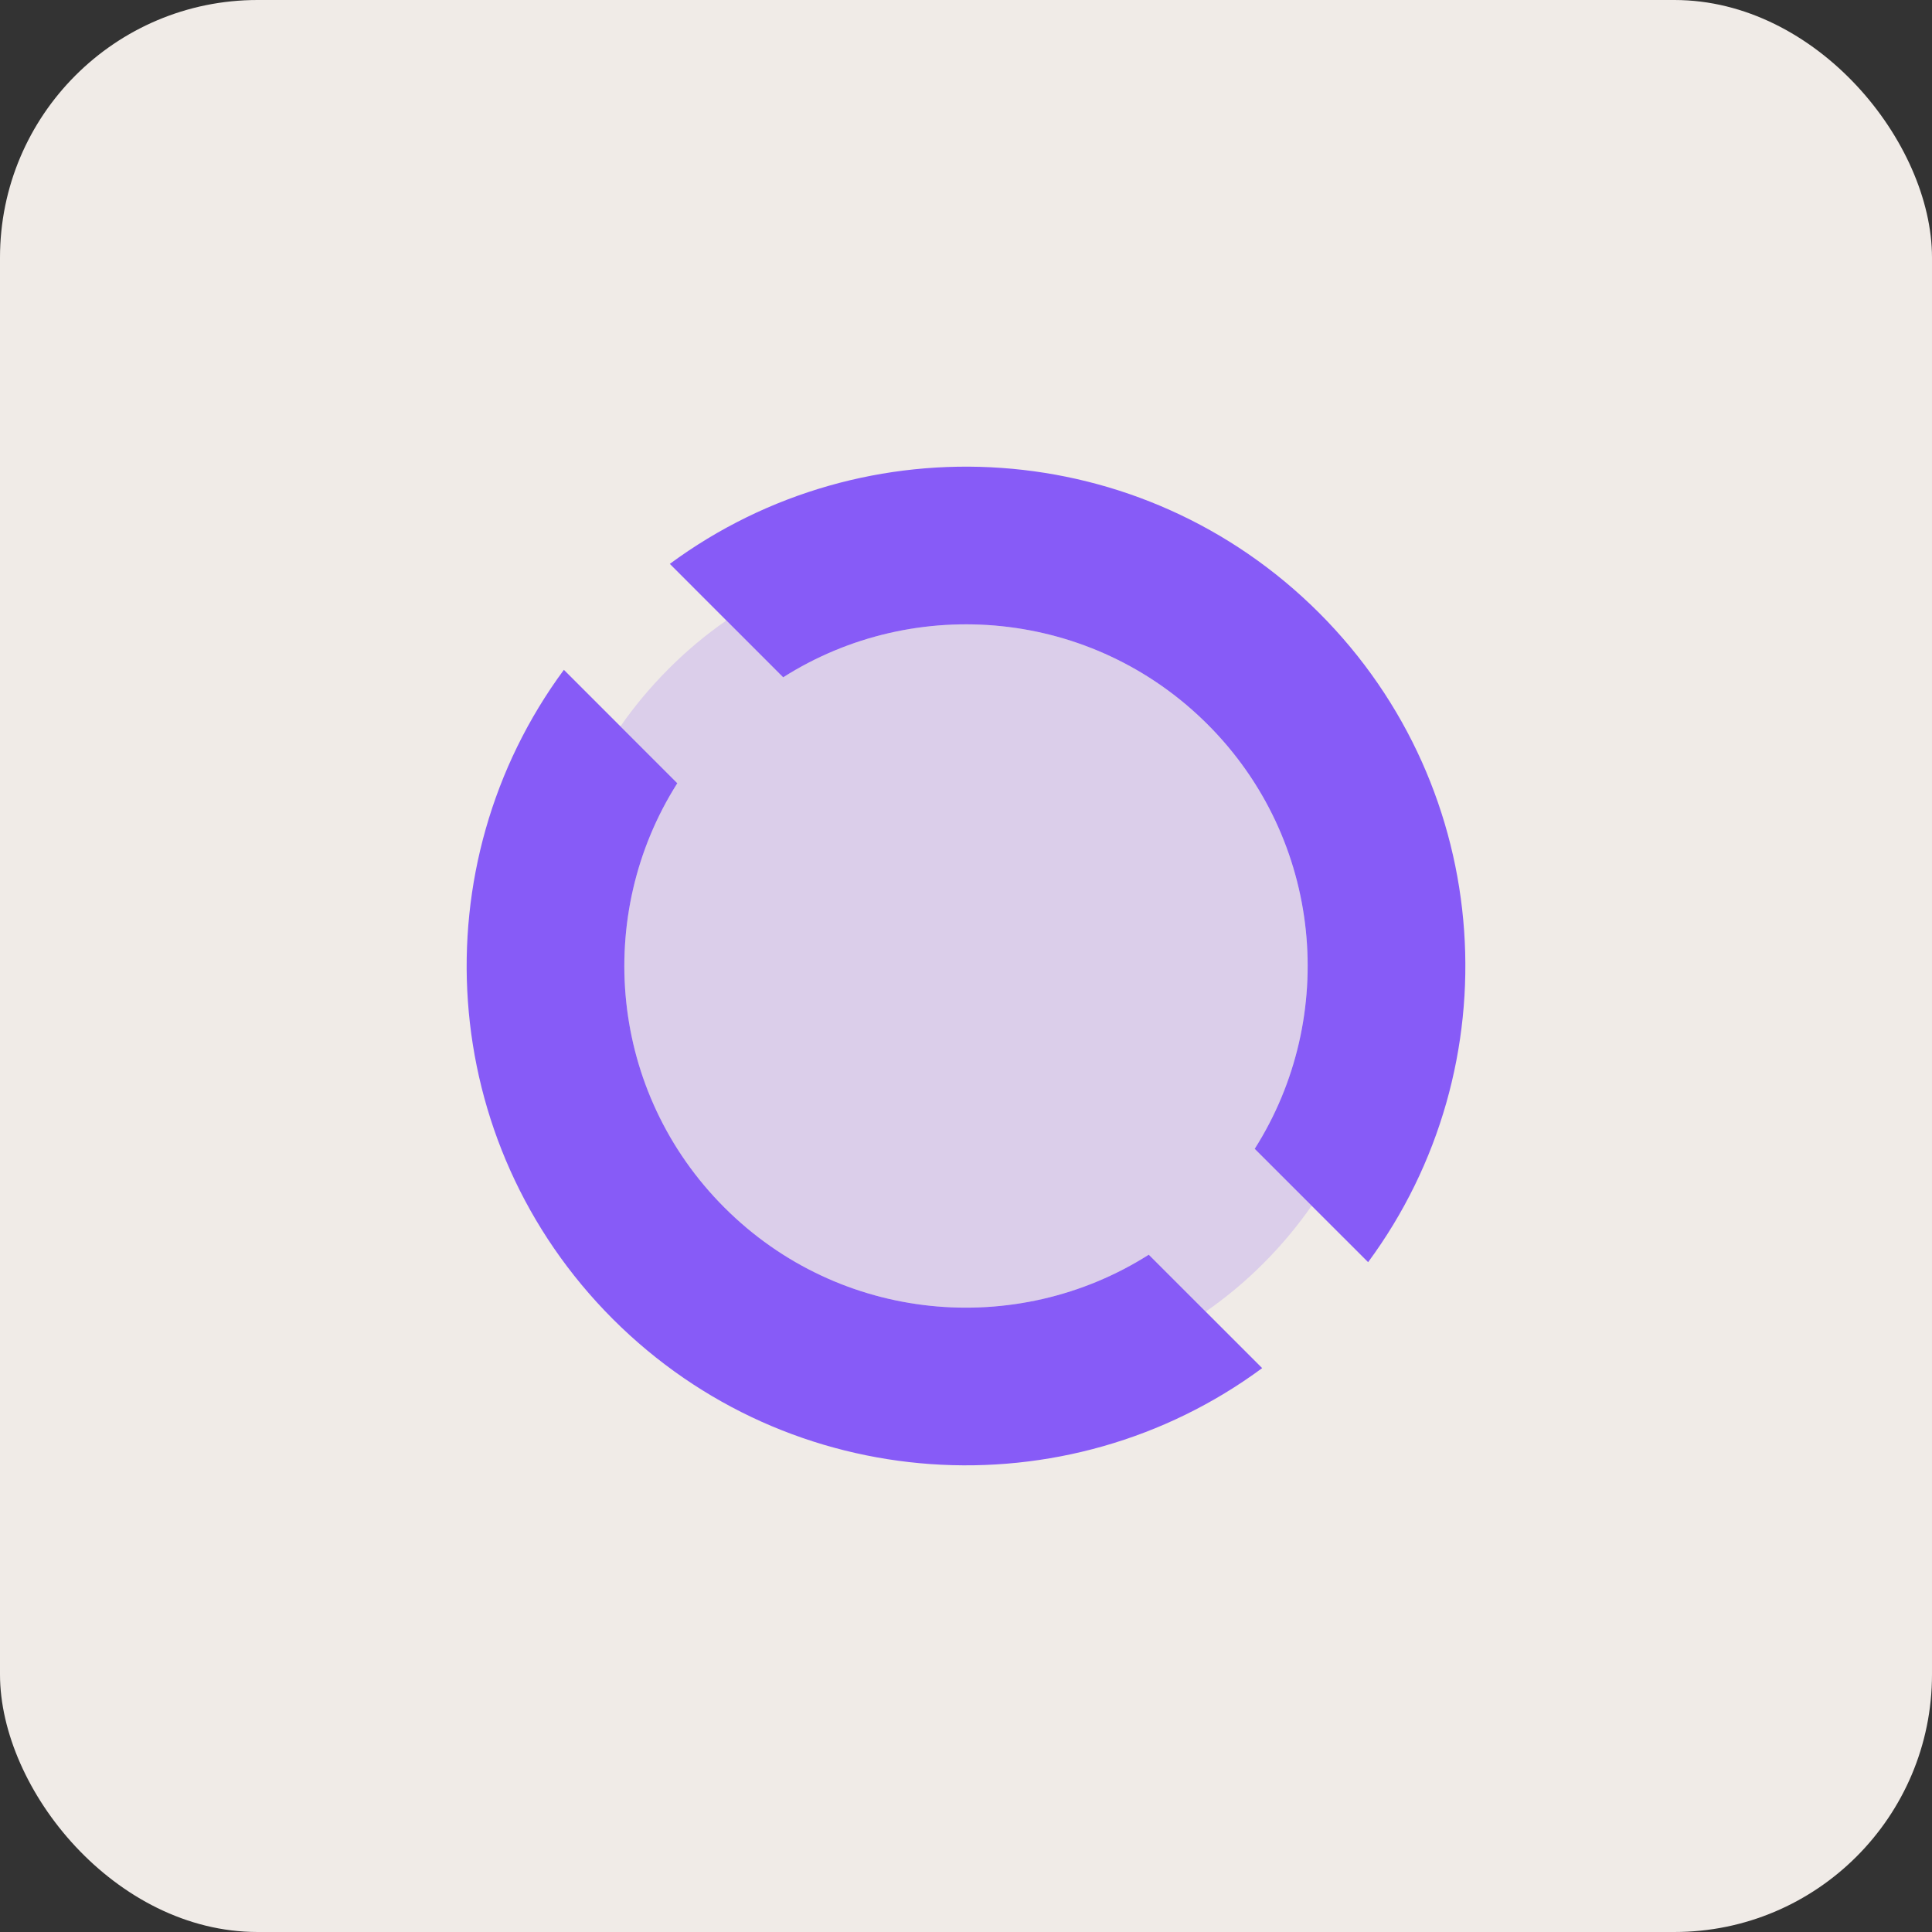 <svg width="30" height="30" viewBox="0 0 30 30" fill="none" xmlns="http://www.w3.org/2000/svg">
<rect x="0" y="0" width="30" height="30" fill="#333333" stroke="none"/>
<rect width="30" height="30" rx="4" fill="#F0EBE7"/>
<path d="M17.838 19.483C15.787 20.785 13.038 20.541 11.249 18.751C9.459 16.962 9.215 14.213 10.517 12.162L8.756 10.401C6.515 13.436 6.769 17.734 9.517 20.483C12.266 23.231 16.564 23.485 19.599 21.244L17.838 19.483Z" fill="#875BF7"/>
<path d="M12.161 10.517C14.213 9.215 16.962 9.459 18.752 11.249C20.541 13.038 20.785 15.787 19.483 17.839L21.244 19.599C23.485 16.564 23.232 12.266 20.483 9.517C17.734 6.769 13.436 6.515 10.401 8.756L12.161 10.517Z" fill="#875BF7"/>
<path opacity="0.2" d="M18.751 11.249C16.962 9.459 14.212 9.215 12.161 10.517L11.279 9.635C10.964 9.853 10.664 10.103 10.384 10.384C10.103 10.665 9.853 10.964 9.634 11.279L10.516 12.162C9.215 14.213 9.459 16.962 11.248 18.751C13.038 20.541 15.787 20.785 17.838 19.483L18.722 20.367C19.037 20.149 19.337 19.899 19.618 19.618C19.898 19.337 20.148 19.038 20.367 18.723L19.483 17.839C20.785 15.787 20.541 13.038 18.751 11.249Z" fill="#875BF7"/>
</svg>
